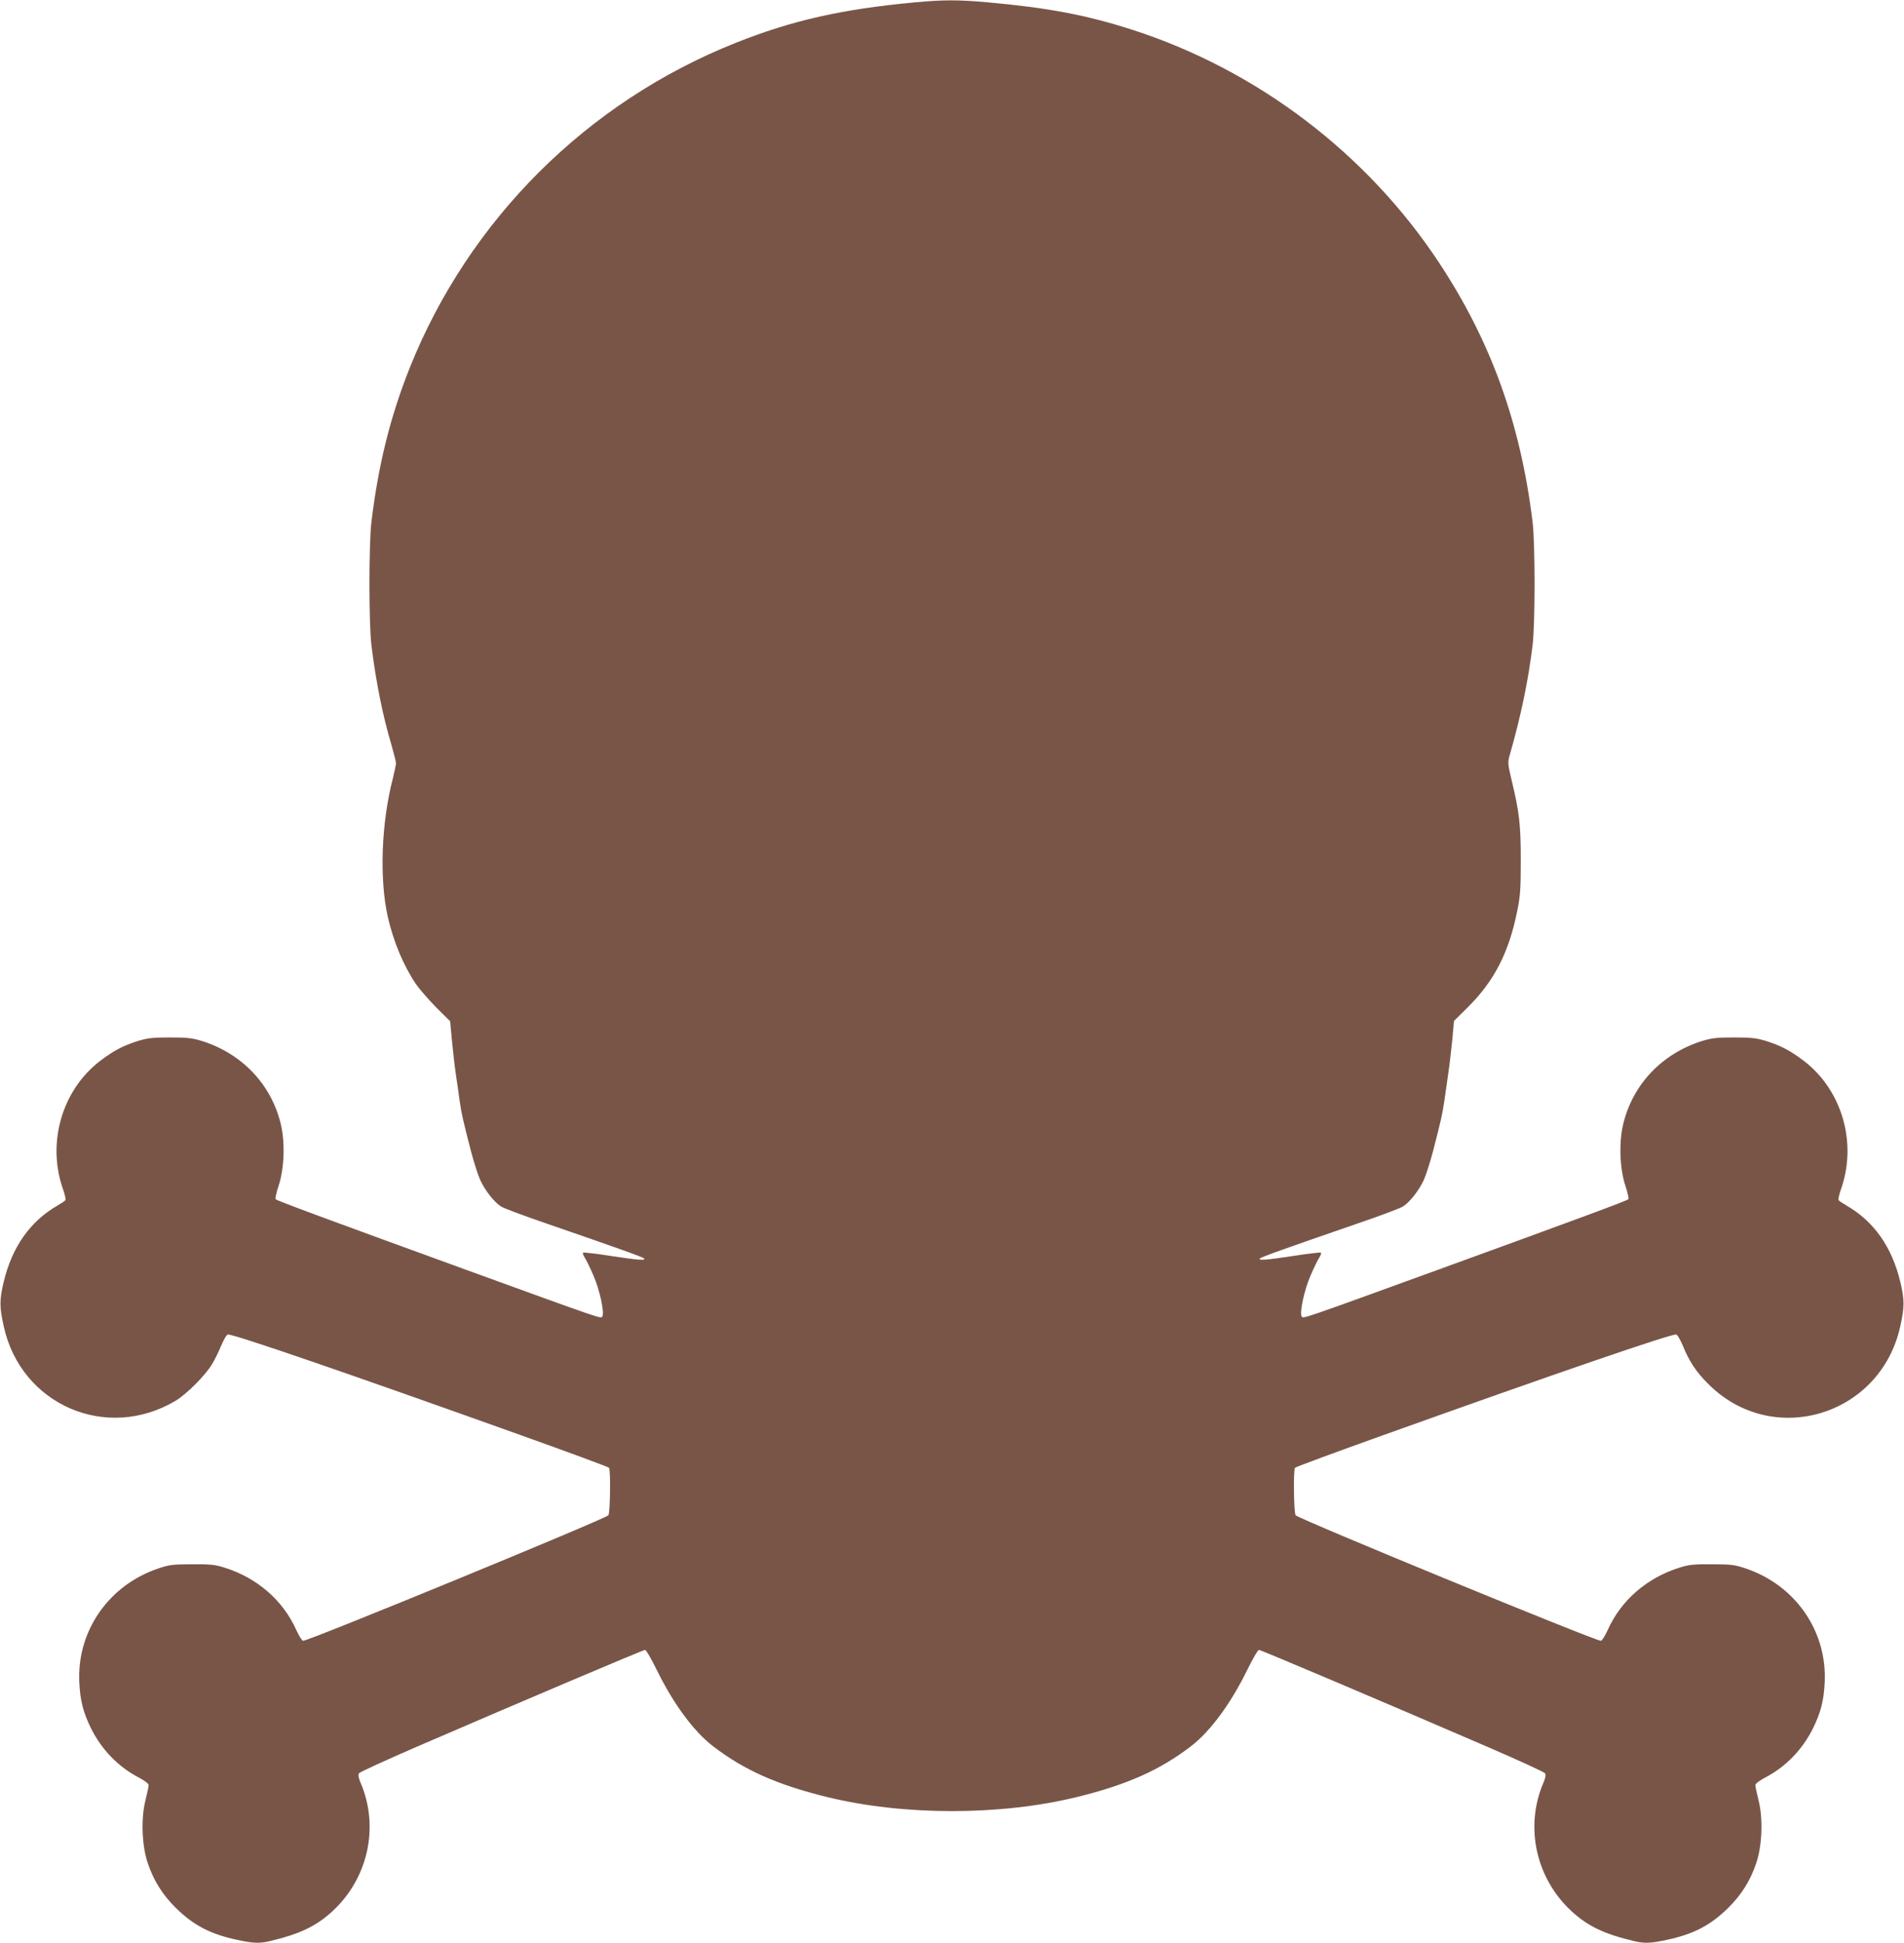 <?xml version="1.0" standalone="no"?>
<!DOCTYPE svg PUBLIC "-//W3C//DTD SVG 20010904//EN"
 "http://www.w3.org/TR/2001/REC-SVG-20010904/DTD/svg10.dtd">
<svg version="1.0" xmlns="http://www.w3.org/2000/svg"
 width="1255pt" height="1280pt" viewBox="0 0 1255 1280"
 preserveAspectRatio="xMidYMid meet">
<g transform="translate(0,1280) scale(0.1,-0.1)"
fill="#795548" stroke="none">
<path d="M6025 12784 c-478 -45 -803 -118 -1175 -266 -981 -390 -1760 -1167
-2150 -2143 -127 -319 -206 -635 -252 -1015 -17 -141 -17 -670 0 -810 30 -243
75 -467 132 -657 16 -56 30 -111 30 -121 0 -10 -9 -54 -20 -98 -77 -296 -90
-664 -34 -914 37 -163 103 -321 186 -444 23 -33 83 -102 133 -153 l92 -91 12
-129 c7 -70 18 -171 26 -223 8 -52 19 -131 25 -175 13 -88 22 -126 74 -328 20
-76 48 -163 62 -193 33 -70 93 -146 137 -173 19 -12 158 -64 308 -115 464
-160 624 -217 634 -227 15 -15 -39 -11 -223 17 -95 15 -175 24 -179 21 -3 -4
2 -18 11 -32 9 -13 35 -66 57 -117 43 -98 76 -254 58 -273 -12 -12 -2 -16
-899 310 -930 338 -1243 454 -1253 464 -4 4 4 43 19 87 38 115 44 285 15 408
-63 262 -256 465 -521 548 -63 19 -96 23 -210 23 -114 0 -147 -4 -210 -23
-101 -32 -161 -64 -248 -130 -252 -191 -354 -538 -248 -843 13 -37 21 -71 17
-76 -3 -5 -27 -21 -53 -36 -180 -104 -299 -273 -354 -504 -28 -118 -28 -163 1
-293 114 -516 677 -759 1132 -489 73 44 198 169 241 242 19 31 46 87 61 124
16 37 34 69 42 71 31 6 802 -259 1928 -662 316 -113 579 -210 585 -216 12 -12
8 -301 -4 -313 -26 -27 -1973 -827 -2012 -827 -7 0 -28 33 -46 73 -87 194
-258 342 -472 409 -64 20 -95 23 -215 22 -124 0 -149 -3 -220 -27 -330 -110
-541 -416 -522 -756 6 -118 26 -193 76 -296 70 -142 182 -257 318 -327 36 -19
63 -40 63 -49 0 -8 -10 -53 -21 -99 -31 -120 -24 -301 15 -415 39 -116 98
-209 185 -295 117 -115 229 -173 403 -210 105 -23 148 -25 215 -9 199 47 308
99 415 198 235 217 309 556 185 845 -14 32 -17 53 -11 63 5 8 176 86 379 174
683 295 1494 639 1507 639 7 0 41 -59 76 -130 110 -225 244 -406 371 -504 206
-158 422 -254 751 -335 506 -124 1144 -124 1650 0 329 81 545 177 751 335 127
98 261 279 371 504 35 71 69 130 76 130 13 0 824 -344 1507 -639 204 -88 374
-166 379 -174 6 -10 3 -31 -11 -63 -124 -289 -50 -628 185 -845 107 -99 216
-151 415 -198 67 -16 110 -14 215 9 174 37 286 95 403 210 87 86 146 179 185
295 39 114 46 295 15 415 -11 46 -21 91 -21 99 0 9 27 30 63 49 136 70 248
185 318 327 50 103 70 178 76 296 19 340 -192 646 -522 756 -71 24 -96 27
-220 27 -120 1 -151 -2 -215 -22 -214 -67 -385 -215 -472 -409 -18 -40 -39
-73 -46 -73 -39 0 -1986 800 -2012 827 -12 12 -16 301 -4 313 6 6 269 103 585
216 1126 403 1897 668 1928 662 8 -2 26 -34 42 -71 43 -106 88 -175 170 -256
423 -423 1133 -210 1264 379 29 130 29 175 1 293 -55 231 -174 400 -354 504
-26 15 -50 31 -53 36 -4 5 4 39 17 76 106 305 4 652 -248 843 -87 66 -147 98
-248 130 -63 19 -96 23 -210 23 -114 0 -147 -4 -210 -23 -265 -83 -458 -286
-521 -548 -29 -123 -23 -293 15 -408 15 -44 23 -83 19 -87 -10 -10 -323 -126
-1253 -464 -897 -326 -887 -322 -899 -310 -18 19 15 175 58 273 22 51 48 104
57 117 9 14 14 28 11 32 -4 3 -84 -6 -179 -21 -184 -28 -238 -32 -223 -17 10
10 170 67 634 227 150 51 289 103 308 115 44 27 104 103 137 173 14 30 42 117
62 193 52 202 61 240 74 328 6 44 18 123 25 175 8 52 20 153 27 224 l12 130
91 90 c176 175 272 363 327 641 19 94 22 142 22 330 0 235 -10 315 -61 528
-23 95 -25 115 -15 151 78 272 124 494 154 736 17 140 17 670 0 810 -80 653
-275 1192 -617 1710 -476 720 -1199 1269 -2022 1534 -301 97 -555 145 -956
181 -194 17 -289 17 -482 -1z"/>
</g>
</svg>
